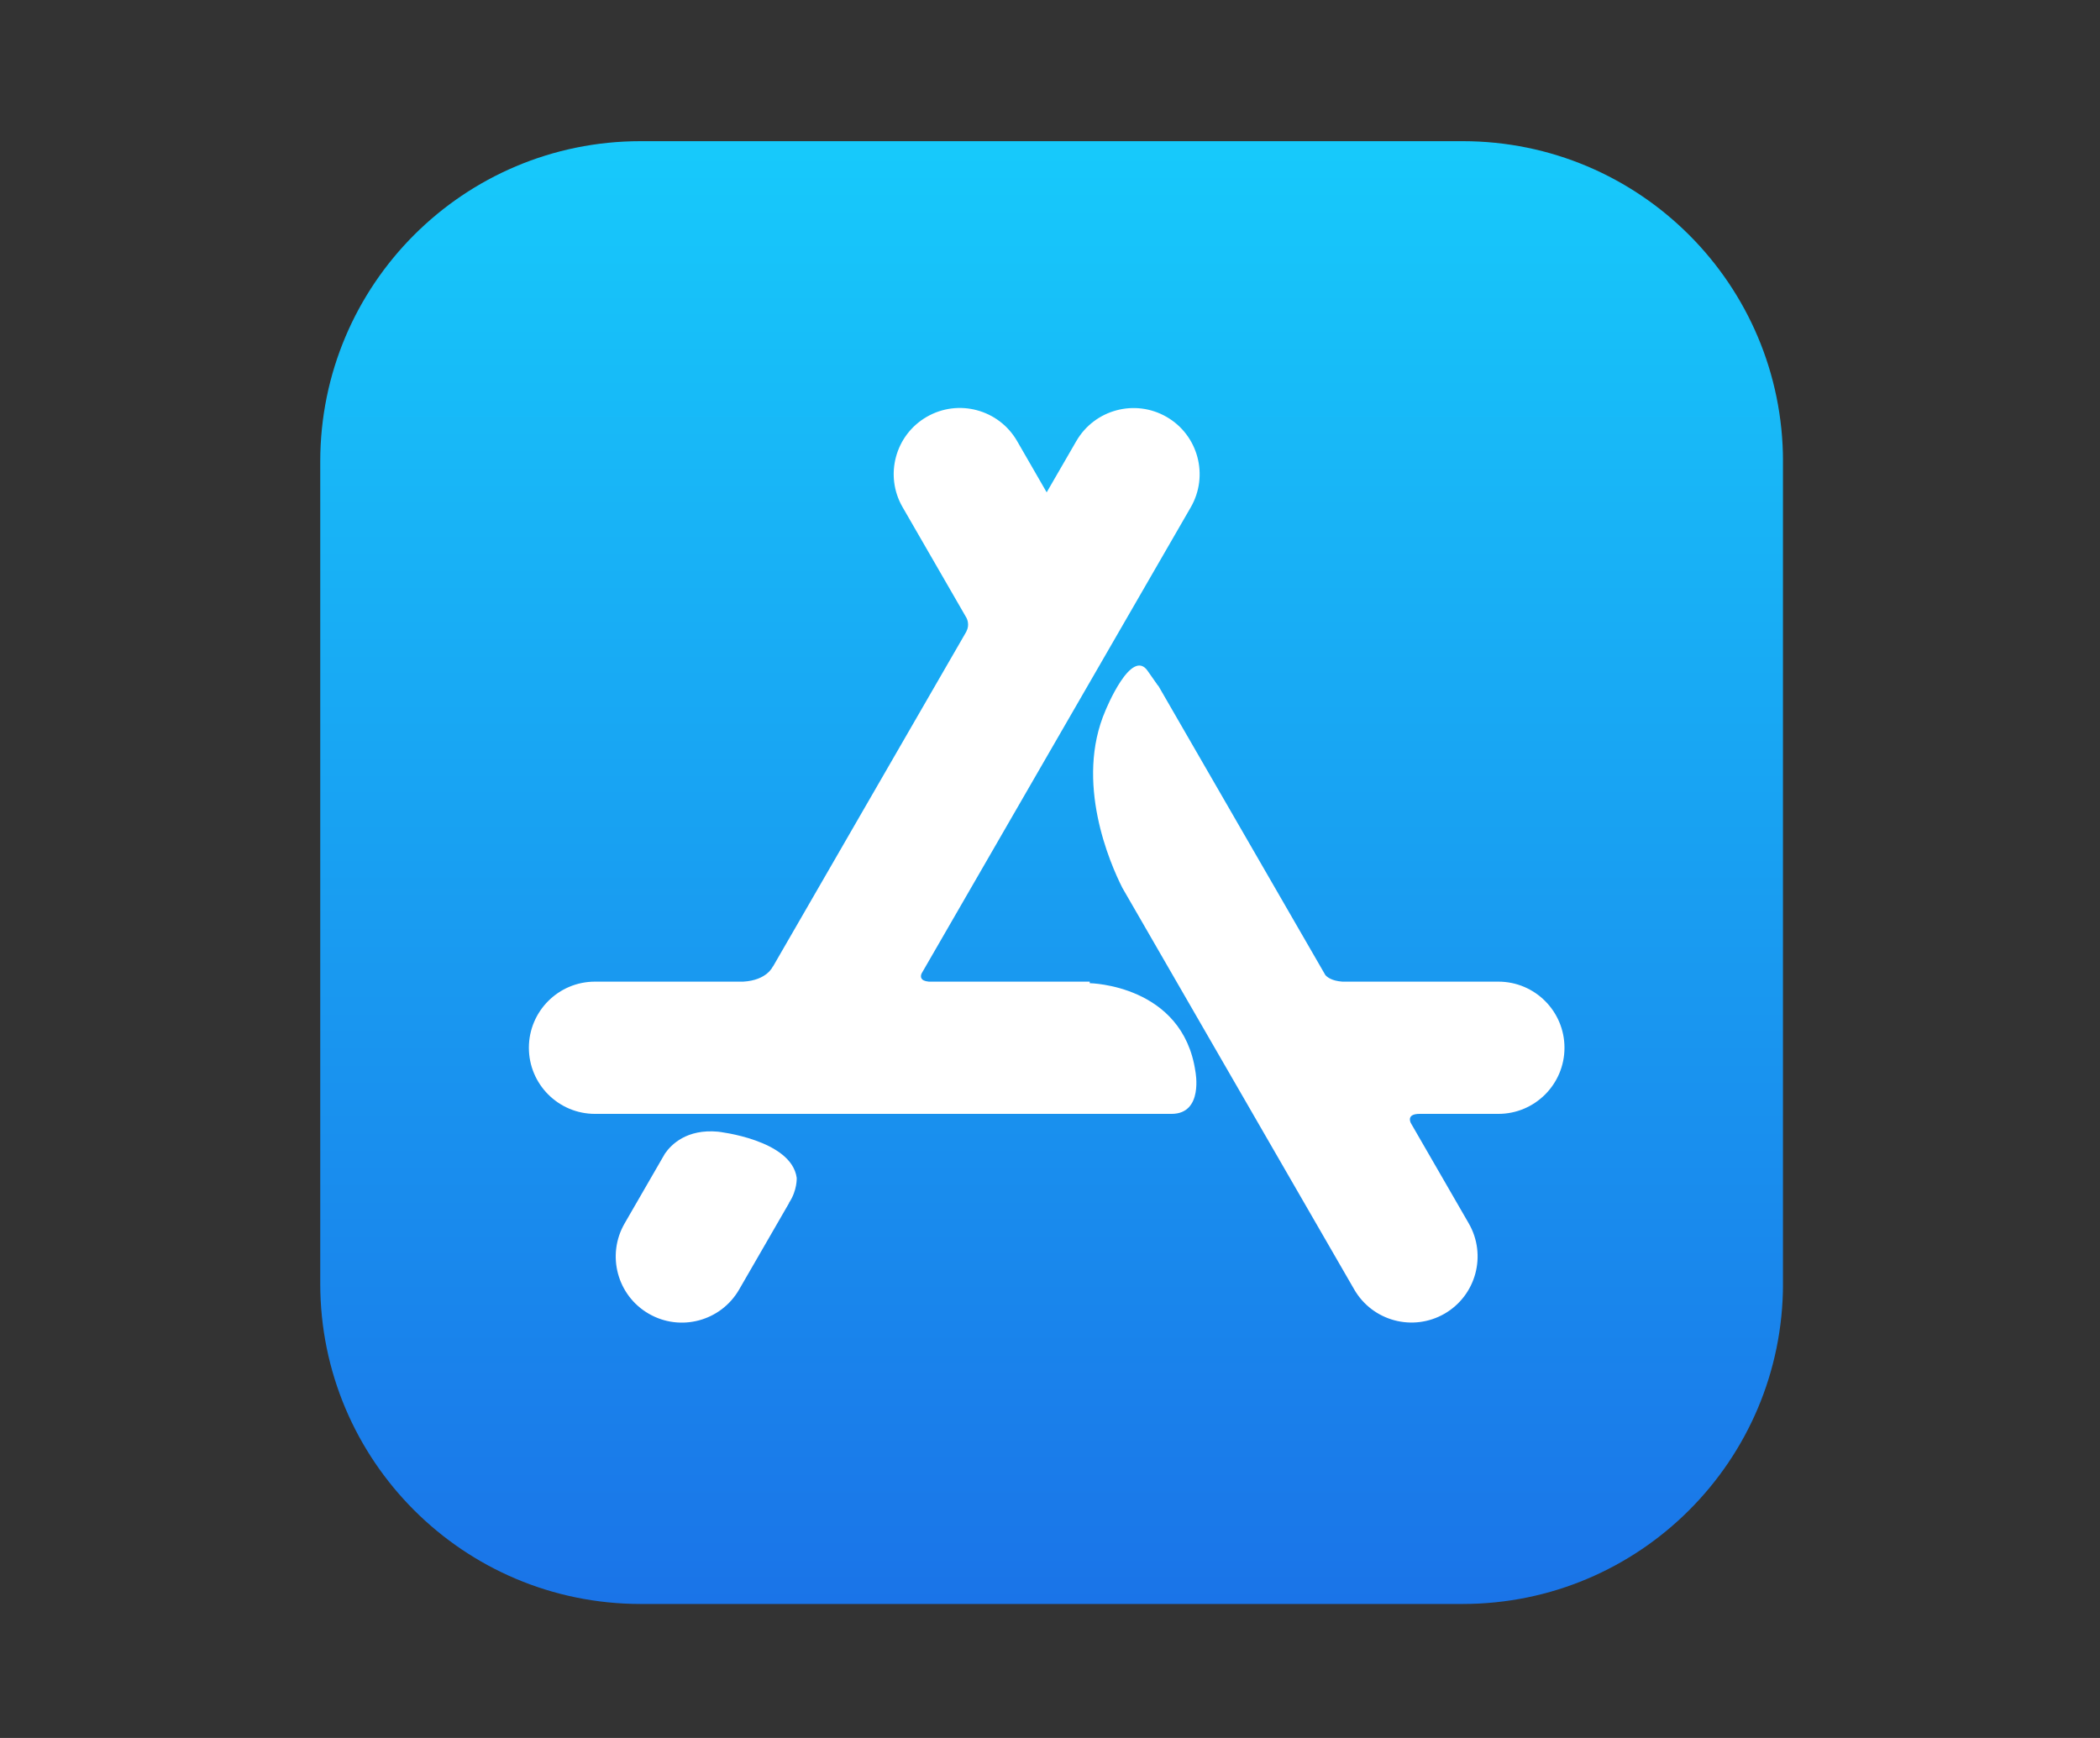 <svg xmlns="http://www.w3.org/2000/svg" xmlns:xlink="http://www.w3.org/1999/xlink" width="290" zoomAndPan="magnify" viewBox="0 0 217.5 180" height="240" preserveAspectRatio="xMidYMid meet" version="1.0"><rect x="0" y="0" width="217.5" height="180" fill="#333333" stroke="none"/><defs><clipPath id="id1"><path d="M 33.164 14.621 L 184.664 14.621 L 184.664 166.121 L 33.164 166.121 Z M 33.164 14.621 " clip-rule="nonzero"/></clipPath><clipPath id="id2"><path d="M 66.344 14.621 L 151.492 14.621 C 169.812 14.621 184.668 29.477 184.668 47.801 L 184.668 132.945 C 184.668 151.27 169.812 166.121 151.492 166.121 L 66.344 166.121 C 48.02 166.121 33.168 151.27 33.168 132.945 L 33.168 47.801 C 33.168 29.477 48.02 14.621 66.344 14.621 Z M 66.344 14.621 " clip-rule="nonzero"/></clipPath><linearGradient x1="0.5" gradientTransform="matrix(151.5, 0, 0, 151.502, 33.167, 14.621)" y1="-0" x2="0.5" gradientUnits="userSpaceOnUse" y2="1" id="id3"><stop stop-opacity="1" stop-color="rgb(9%, 78.799%, 98.399%)" offset="0"/><stop stop-opacity="1" stop-color="rgb(9.004%, 78.668%, 98.37%)" offset="0.008"/><stop stop-opacity="1" stop-color="rgb(9.013%, 78.409%, 98.312%)" offset="0.016"/><stop stop-opacity="1" stop-color="rgb(9.023%, 78.148%, 98.254%)" offset="0.023"/><stop stop-opacity="1" stop-color="rgb(9.032%, 77.888%, 98.196%)" offset="0.031"/><stop stop-opacity="1" stop-color="rgb(9.041%, 77.628%, 98.138%)" offset="0.039"/><stop stop-opacity="1" stop-color="rgb(9.05%, 77.368%, 98.08%)" offset="0.047"/><stop stop-opacity="1" stop-color="rgb(9.061%, 77.107%, 98.024%)" offset="0.055"/><stop stop-opacity="1" stop-color="rgb(9.07%, 76.848%, 97.966%)" offset="0.062"/><stop stop-opacity="1" stop-color="rgb(9.079%, 76.587%, 97.908%)" offset="0.07"/><stop stop-opacity="1" stop-color="rgb(9.088%, 76.328%, 97.85%)" offset="0.078"/><stop stop-opacity="1" stop-color="rgb(9.097%, 76.067%, 97.792%)" offset="0.086"/><stop stop-opacity="1" stop-color="rgb(9.106%, 75.807%, 97.734%)" offset="0.094"/><stop stop-opacity="1" stop-color="rgb(9.116%, 75.546%, 97.676%)" offset="0.102"/><stop stop-opacity="1" stop-color="rgb(9.126%, 75.287%, 97.618%)" offset="0.109"/><stop stop-opacity="1" stop-color="rgb(9.135%, 75.026%, 97.562%)" offset="0.117"/><stop stop-opacity="1" stop-color="rgb(9.145%, 74.767%, 97.504%)" offset="0.125"/><stop stop-opacity="1" stop-color="rgb(9.154%, 74.506%, 97.446%)" offset="0.133"/><stop stop-opacity="1" stop-color="rgb(9.163%, 74.246%, 97.388%)" offset="0.141"/><stop stop-opacity="1" stop-color="rgb(9.172%, 73.985%, 97.33%)" offset="0.148"/><stop stop-opacity="1" stop-color="rgb(9.181%, 73.726%, 97.272%)" offset="0.156"/><stop stop-opacity="1" stop-color="rgb(9.192%, 73.466%, 97.214%)" offset="0.164"/><stop stop-opacity="1" stop-color="rgb(9.201%, 73.206%, 97.156%)" offset="0.172"/><stop stop-opacity="1" stop-color="rgb(9.21%, 72.946%, 97.098%)" offset="0.18"/><stop stop-opacity="1" stop-color="rgb(9.219%, 72.685%, 97.041%)" offset="0.188"/><stop stop-opacity="1" stop-color="rgb(9.229%, 72.426%, 96.983%)" offset="0.195"/><stop stop-opacity="1" stop-color="rgb(9.238%, 72.165%, 96.925%)" offset="0.203"/><stop stop-opacity="1" stop-color="rgb(9.247%, 71.906%, 96.867%)" offset="0.211"/><stop stop-opacity="1" stop-color="rgb(9.258%, 71.645%, 96.809%)" offset="0.219"/><stop stop-opacity="1" stop-color="rgb(9.267%, 71.385%, 96.751%)" offset="0.227"/><stop stop-opacity="1" stop-color="rgb(9.276%, 71.124%, 96.693%)" offset="0.234"/><stop stop-opacity="1" stop-color="rgb(9.285%, 70.865%, 96.635%)" offset="0.242"/><stop stop-opacity="1" stop-color="rgb(9.294%, 70.604%, 96.577%)" offset="0.25"/><stop stop-opacity="1" stop-color="rgb(9.303%, 70.345%, 96.521%)" offset="0.258"/><stop stop-opacity="1" stop-color="rgb(9.312%, 70.084%, 96.463%)" offset="0.266"/><stop stop-opacity="1" stop-color="rgb(9.323%, 69.824%, 96.405%)" offset="0.273"/><stop stop-opacity="1" stop-color="rgb(9.332%, 69.563%, 96.347%)" offset="0.281"/><stop stop-opacity="1" stop-color="rgb(9.341%, 69.304%, 96.289%)" offset="0.289"/><stop stop-opacity="1" stop-color="rgb(9.351%, 69.043%, 96.231%)" offset="0.297"/><stop stop-opacity="1" stop-color="rgb(9.36%, 68.784%, 96.173%)" offset="0.305"/><stop stop-opacity="1" stop-color="rgb(9.369%, 68.523%, 96.115%)" offset="0.312"/><stop stop-opacity="1" stop-color="rgb(9.378%, 68.263%, 96.057%)" offset="0.32"/><stop stop-opacity="1" stop-color="rgb(9.389%, 68.002%, 96.001%)" offset="0.328"/><stop stop-opacity="1" stop-color="rgb(9.398%, 67.743%, 95.943%)" offset="0.336"/><stop stop-opacity="1" stop-color="rgb(9.407%, 67.482%, 95.885%)" offset="0.344"/><stop stop-opacity="1" stop-color="rgb(9.416%, 67.223%, 95.827%)" offset="0.352"/><stop stop-opacity="1" stop-color="rgb(9.425%, 66.962%, 95.769%)" offset="0.359"/><stop stop-opacity="1" stop-color="rgb(9.435%, 66.702%, 95.711%)" offset="0.367"/><stop stop-opacity="1" stop-color="rgb(9.445%, 66.441%, 95.653%)" offset="0.375"/><stop stop-opacity="1" stop-color="rgb(9.454%, 66.182%, 95.595%)" offset="0.383"/><stop stop-opacity="1" stop-color="rgb(9.464%, 65.921%, 95.537%)" offset="0.391"/><stop stop-opacity="1" stop-color="rgb(9.473%, 65.662%, 95.48%)" offset="0.398"/><stop stop-opacity="1" stop-color="rgb(9.482%, 65.401%, 95.422%)" offset="0.406"/><stop stop-opacity="1" stop-color="rgb(9.491%, 65.141%, 95.364%)" offset="0.414"/><stop stop-opacity="1" stop-color="rgb(9.5%, 64.88%, 95.306%)" offset="0.422"/><stop stop-opacity="1" stop-color="rgb(9.511%, 64.621%, 95.248%)" offset="0.43"/><stop stop-opacity="1" stop-color="rgb(9.52%, 64.36%, 95.19%)" offset="0.438"/><stop stop-opacity="1" stop-color="rgb(9.529%, 64.101%, 95.132%)" offset="0.445"/><stop stop-opacity="1" stop-color="rgb(9.538%, 63.84%, 95.074%)" offset="0.453"/><stop stop-opacity="1" stop-color="rgb(9.547%, 63.58%, 95.016%)" offset="0.461"/><stop stop-opacity="1" stop-color="rgb(9.557%, 63.319%, 94.96%)" offset="0.469"/><stop stop-opacity="1" stop-color="rgb(9.566%, 63.06%, 94.902%)" offset="0.477"/><stop stop-opacity="1" stop-color="rgb(9.576%, 62.799%, 94.844%)" offset="0.484"/><stop stop-opacity="1" stop-color="rgb(9.586%, 62.54%, 94.786%)" offset="0.492"/><stop stop-opacity="1" stop-color="rgb(9.595%, 62.279%, 94.728%)" offset="0.5"/><stop stop-opacity="1" stop-color="rgb(9.604%, 62.019%, 94.67%)" offset="0.508"/><stop stop-opacity="1" stop-color="rgb(9.613%, 61.758%, 94.612%)" offset="0.516"/><stop stop-opacity="1" stop-color="rgb(9.622%, 61.499%, 94.554%)" offset="0.523"/><stop stop-opacity="1" stop-color="rgb(9.631%, 61.238%, 94.496%)" offset="0.531"/><stop stop-opacity="1" stop-color="rgb(9.642%, 60.979%, 94.44%)" offset="0.539"/><stop stop-opacity="1" stop-color="rgb(9.651%, 60.718%, 94.382%)" offset="0.547"/><stop stop-opacity="1" stop-color="rgb(9.66%, 60.458%, 94.324%)" offset="0.555"/><stop stop-opacity="1" stop-color="rgb(9.669%, 60.197%, 94.266%)" offset="0.562"/><stop stop-opacity="1" stop-color="rgb(9.679%, 59.938%, 94.208%)" offset="0.57"/><stop stop-opacity="1" stop-color="rgb(9.688%, 59.677%, 94.15%)" offset="0.578"/><stop stop-opacity="1" stop-color="rgb(9.697%, 59.418%, 94.092%)" offset="0.586"/><stop stop-opacity="1" stop-color="rgb(9.708%, 59.157%, 94.034%)" offset="0.594"/><stop stop-opacity="1" stop-color="rgb(9.717%, 58.897%, 93.976%)" offset="0.602"/><stop stop-opacity="1" stop-color="rgb(9.726%, 58.636%, 93.919%)" offset="0.609"/><stop stop-opacity="1" stop-color="rgb(9.735%, 58.377%, 93.861%)" offset="0.617"/><stop stop-opacity="1" stop-color="rgb(9.744%, 58.116%, 93.803%)" offset="0.625"/><stop stop-opacity="1" stop-color="rgb(9.753%, 57.857%, 93.745%)" offset="0.633"/><stop stop-opacity="1" stop-color="rgb(9.763%, 57.596%, 93.687%)" offset="0.641"/><stop stop-opacity="1" stop-color="rgb(9.773%, 57.336%, 93.629%)" offset="0.648"/><stop stop-opacity="1" stop-color="rgb(9.782%, 57.075%, 93.571%)" offset="0.656"/><stop stop-opacity="1" stop-color="rgb(9.792%, 56.816%, 93.513%)" offset="0.664"/><stop stop-opacity="1" stop-color="rgb(9.801%, 56.555%, 93.456%)" offset="0.672"/><stop stop-opacity="1" stop-color="rgb(9.81%, 56.296%, 93.399%)" offset="0.68"/><stop stop-opacity="1" stop-color="rgb(9.819%, 56.035%, 93.341%)" offset="0.688"/><stop stop-opacity="1" stop-color="rgb(9.828%, 55.775%, 93.283%)" offset="0.695"/><stop stop-opacity="1" stop-color="rgb(9.839%, 55.515%, 93.225%)" offset="0.703"/><stop stop-opacity="1" stop-color="rgb(9.848%, 55.255%, 93.167%)" offset="0.711"/><stop stop-opacity="1" stop-color="rgb(9.857%, 54.994%, 93.109%)" offset="0.719"/><stop stop-opacity="1" stop-color="rgb(9.866%, 54.735%, 93.051%)" offset="0.727"/><stop stop-opacity="1" stop-color="rgb(9.875%, 54.474%, 92.993%)" offset="0.734"/><stop stop-opacity="1" stop-color="rgb(9.885%, 54.214%, 92.937%)" offset="0.742"/><stop stop-opacity="1" stop-color="rgb(9.894%, 53.955%, 92.879%)" offset="0.75"/><stop stop-opacity="1" stop-color="rgb(9.904%, 53.694%, 92.821%)" offset="0.758"/><stop stop-opacity="1" stop-color="rgb(9.914%, 53.435%, 92.763%)" offset="0.766"/><stop stop-opacity="1" stop-color="rgb(9.923%, 53.174%, 92.705%)" offset="0.773"/><stop stop-opacity="1" stop-color="rgb(9.932%, 52.914%, 92.647%)" offset="0.781"/><stop stop-opacity="1" stop-color="rgb(9.941%, 52.654%, 92.589%)" offset="0.789"/><stop stop-opacity="1" stop-color="rgb(9.95%, 52.394%, 92.531%)" offset="0.797"/><stop stop-opacity="1" stop-color="rgb(9.959%, 52.133%, 92.473%)" offset="0.805"/><stop stop-opacity="1" stop-color="rgb(9.97%, 51.874%, 92.416%)" offset="0.812"/><stop stop-opacity="1" stop-color="rgb(9.979%, 51.613%, 92.358%)" offset="0.82"/><stop stop-opacity="1" stop-color="rgb(9.988%, 51.353%, 92.3%)" offset="0.828"/><stop stop-opacity="1" stop-color="rgb(9.998%, 51.093%, 92.242%)" offset="0.836"/><stop stop-opacity="1" stop-color="rgb(10.007%, 50.833%, 92.184%)" offset="0.844"/><stop stop-opacity="1" stop-color="rgb(10.016%, 50.572%, 92.126%)" offset="0.852"/><stop stop-opacity="1" stop-color="rgb(10.025%, 50.313%, 92.068%)" offset="0.859"/><stop stop-opacity="1" stop-color="rgb(10.036%, 50.052%, 92.01%)" offset="0.867"/><stop stop-opacity="1" stop-color="rgb(10.045%, 49.792%, 91.953%)" offset="0.875"/><stop stop-opacity="1" stop-color="rgb(10.054%, 49.532%, 91.896%)" offset="0.883"/><stop stop-opacity="1" stop-color="rgb(10.063%, 49.272%, 91.838%)" offset="0.891"/><stop stop-opacity="1" stop-color="rgb(10.072%, 49.011%, 91.78%)" offset="0.898"/><stop stop-opacity="1" stop-color="rgb(10.081%, 48.752%, 91.722%)" offset="0.906"/><stop stop-opacity="1" stop-color="rgb(10.091%, 48.491%, 91.664%)" offset="0.914"/><stop stop-opacity="1" stop-color="rgb(10.101%, 48.232%, 91.606%)" offset="0.922"/><stop stop-opacity="1" stop-color="rgb(10.11%, 47.971%, 91.548%)" offset="0.93"/><stop stop-opacity="1" stop-color="rgb(10.12%, 47.711%, 91.49%)" offset="0.938"/><stop stop-opacity="1" stop-color="rgb(10.129%, 47.45%, 91.432%)" offset="0.945"/><stop stop-opacity="1" stop-color="rgb(10.138%, 47.191%, 91.376%)" offset="0.953"/><stop stop-opacity="1" stop-color="rgb(10.147%, 46.93%, 91.318%)" offset="0.961"/><stop stop-opacity="1" stop-color="rgb(10.156%, 46.671%, 91.26%)" offset="0.969"/><stop stop-opacity="1" stop-color="rgb(10.167%, 46.41%, 91.202%)" offset="0.977"/><stop stop-opacity="1" stop-color="rgb(10.176%, 46.15%, 91.144%)" offset="0.984"/><stop stop-opacity="1" stop-color="rgb(10.185%, 45.889%, 91.086%)" offset="0.992"/><stop stop-opacity="1" stop-color="rgb(10.194%, 45.63%, 91.028%)" offset="1"/></linearGradient></defs><g clip-path="url(#id1)"><g clip-path="url(#id2)"><path fill="url(#id3)" d="M 33.168 14.621 L 33.168 166.121 L 184.664 166.121 L 184.664 14.621 Z M 33.168 14.621 " fill-rule="nonzero"/></g></g><path fill="#ffffff" d="M 81.715 124.582 L 81.73 124.59 L 76.551 133.559 C 74.66 136.832 70.473 137.957 67.195 136.062 C 63.922 134.176 62.801 129.984 64.691 126.711 L 68.508 120.102 L 68.875 119.469 C 69.527 118.527 71.141 116.906 74.371 117.207 C 74.371 117.207 81.965 118.035 82.516 121.984 C 82.516 121.984 82.59 123.281 81.715 124.582 Z M 155.188 101.668 L 139.031 101.668 C 137.93 101.59 137.453 101.199 137.262 100.977 L 137.25 100.953 L 119.957 71.004 L 119.941 71.02 L 118.898 69.531 C 117.199 66.934 114.5 73.578 114.5 73.578 C 111.281 80.984 114.957 89.406 116.242 91.949 L 140.258 133.547 C 142.152 136.828 146.336 137.945 149.613 136.059 C 152.887 134.164 154.012 129.98 152.117 126.699 L 146.117 116.305 C 145.996 116.047 145.797 115.363 147.027 115.363 L 155.188 115.363 C 158.965 115.363 162.035 112.297 162.035 108.516 C 162.035 104.734 158.965 101.668 155.188 101.668 Z M 123.812 110.977 C 123.812 110.977 124.676 115.363 121.336 115.363 L 61.625 115.363 C 57.844 115.363 54.777 112.297 54.777 108.516 C 54.777 104.734 57.844 101.668 61.625 101.668 L 76.977 101.668 C 79.457 101.527 80.043 100.094 80.043 100.094 L 80.059 100.102 L 100.098 65.395 L 100.09 65.391 C 100.453 64.723 100.152 64.086 100.098 63.988 L 93.48 52.523 C 91.59 49.25 92.711 45.062 95.984 43.172 C 99.262 41.281 103.445 42.402 105.34 45.676 L 108.406 50.992 L 111.473 45.688 C 113.367 42.414 117.551 41.289 120.828 43.18 C 124.102 45.07 125.219 49.258 123.332 52.535 L 95.445 100.832 C 95.328 101.125 95.285 101.586 96.199 101.668 L 112.863 101.668 L 112.867 101.828 C 112.867 101.828 122.496 101.98 123.812 110.977 Z M 123.812 110.977 " fill-opacity="1" fill-rule="nonzero"/></svg>